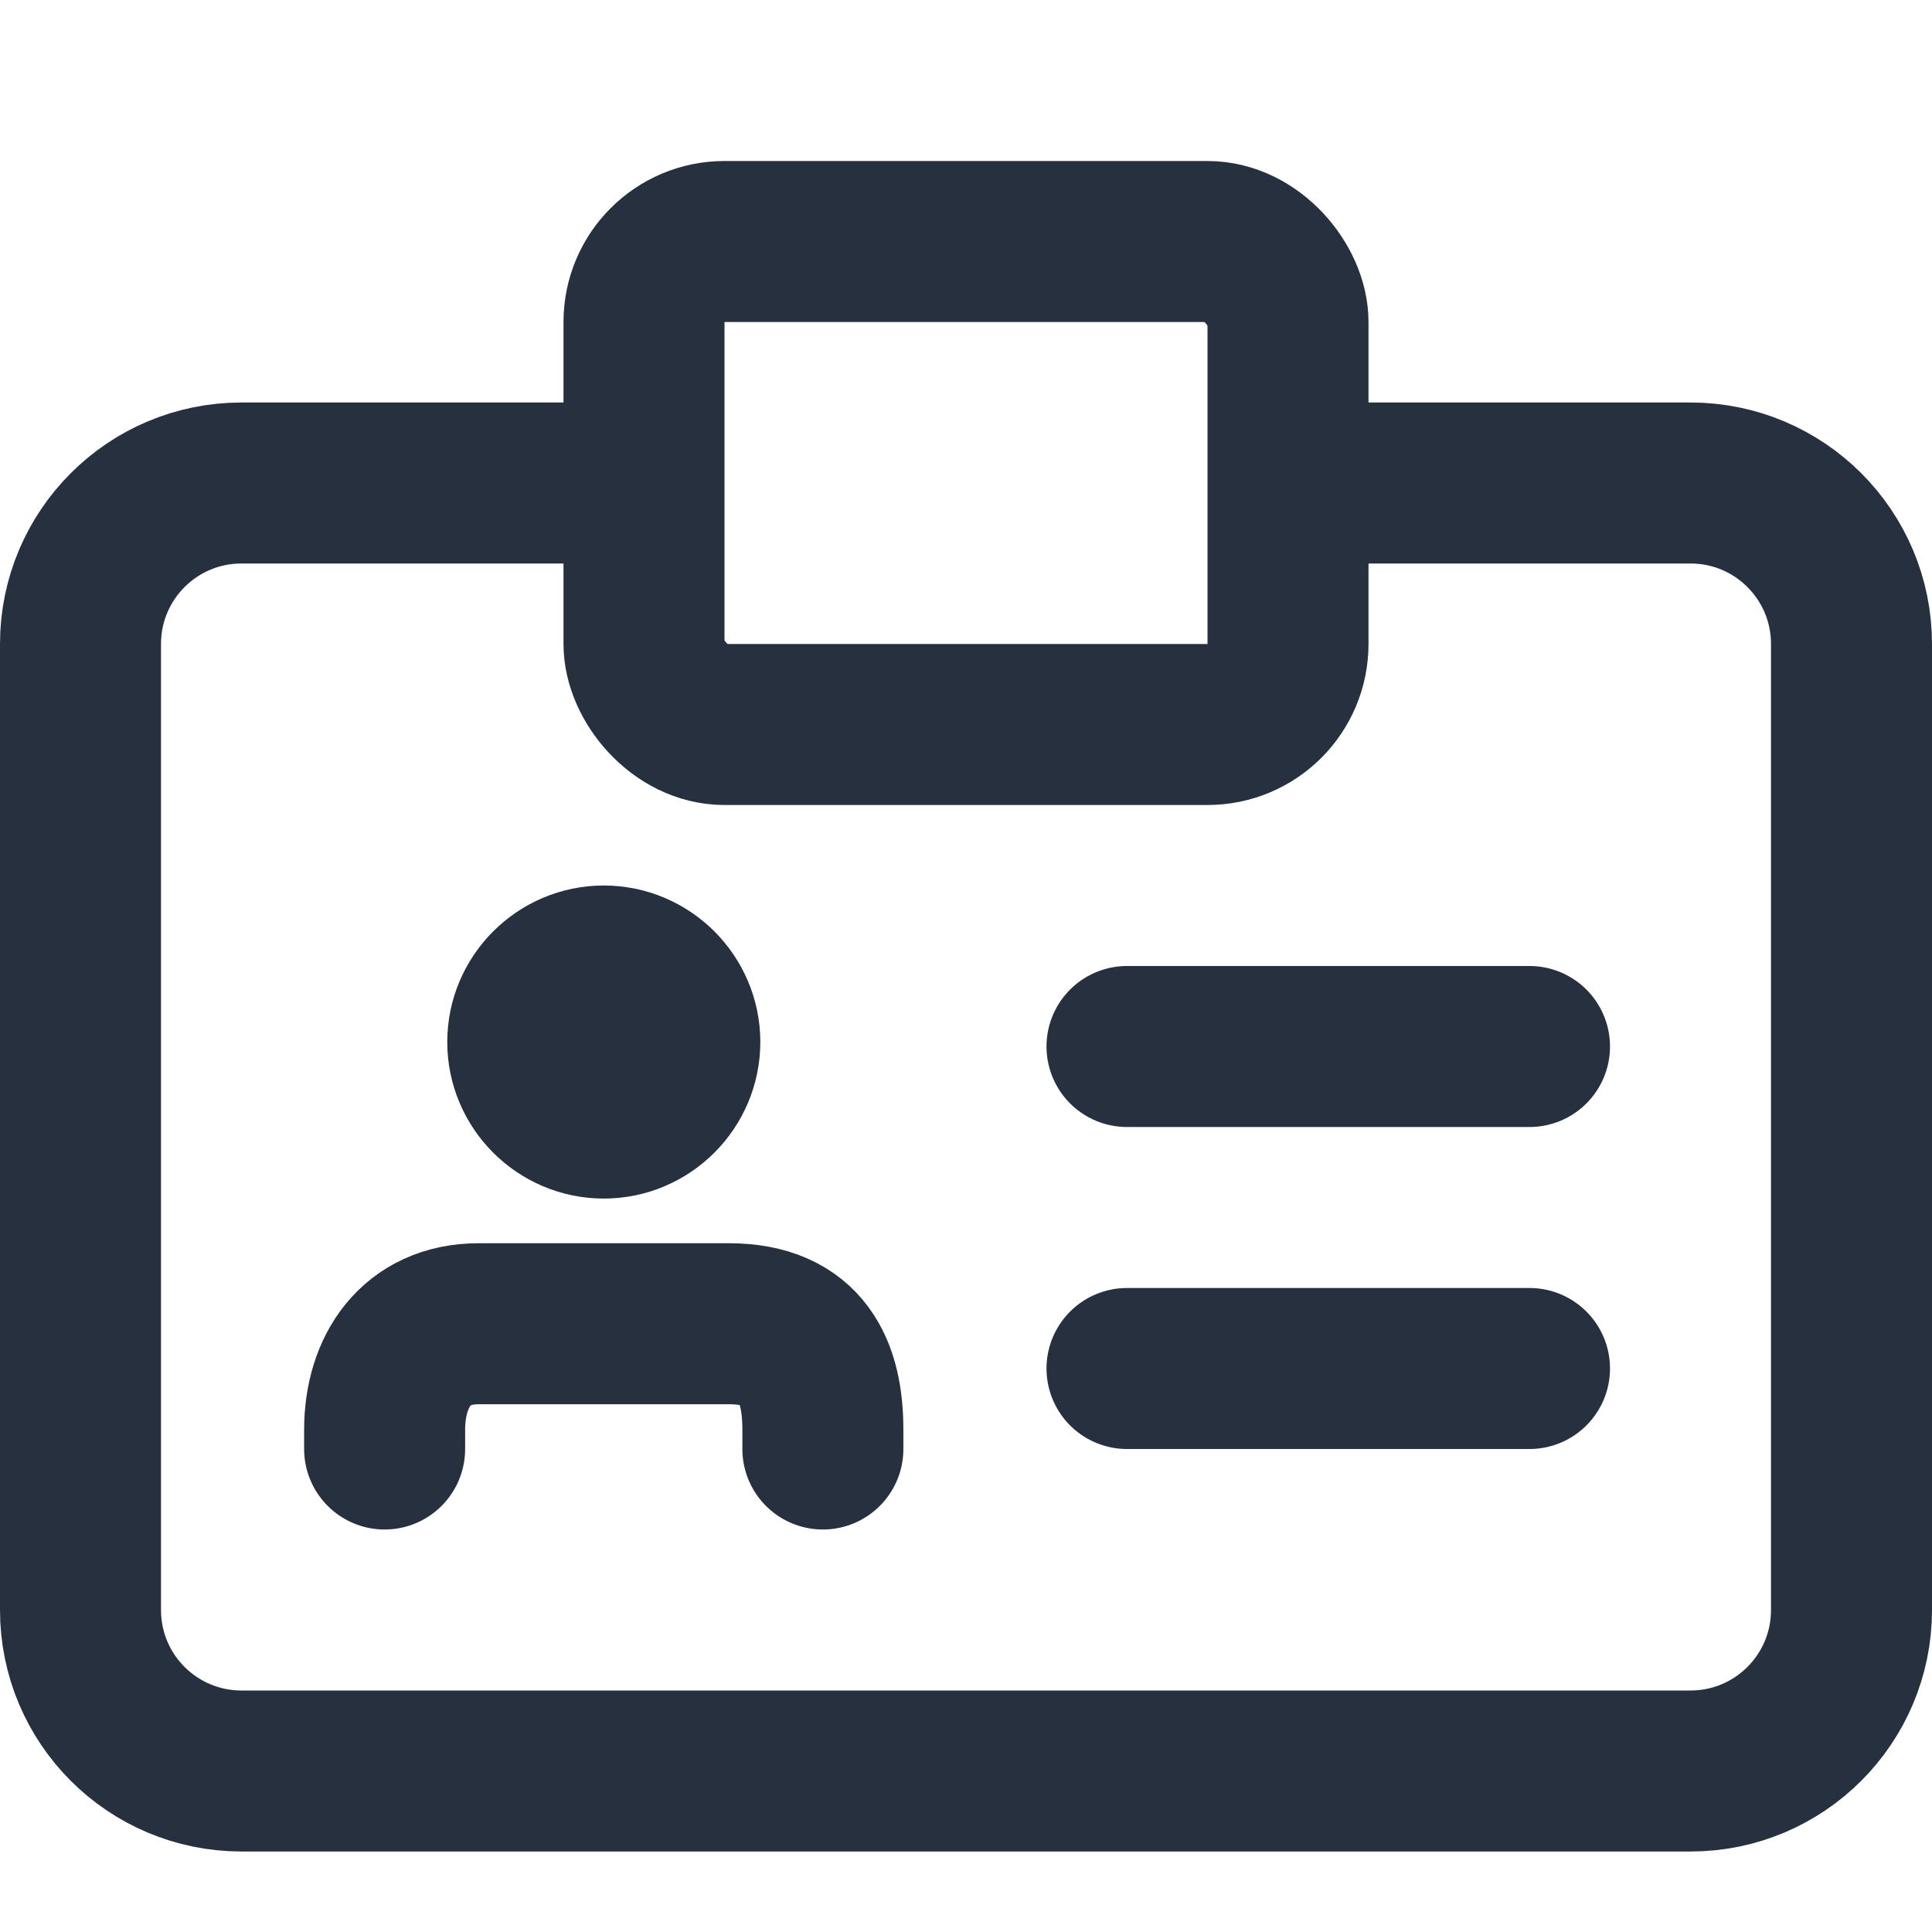 <svg width="24" height="24" viewBox="0 0 24 24" fill="none" xmlns="http://www.w3.org/2000/svg">
<path d="M15.667 6H21C22.105 6 23 6.895 23 8V20C23 21.105 22.105 22 21 22H3C1.895 22 1 21.105 1 20V8C1 6.895 1.895 6 3 6H8.333" stroke="#27303E" stroke-width="2"/>
<rect x="8" y="3" width="8" height="6" rx="1" stroke="#27303E" stroke-width="2"/>
<path d="M7.5 13.889C6.981 13.889 6.556 13.464 6.556 12.944C6.556 12.425 6.981 12 7.5 12C8.02 12 8.445 12.425 8.445 12.944C8.445 13.464 8.02 13.889 7.5 13.889Z" fill="#27303E" stroke="#27303E" stroke-width="2"/>
<path d="M4.778 18V17.761C4.778 17.035 5.167 16.444 5.944 16.444H9.056C9.973 16.444 10.222 17.035 10.222 17.761V18" stroke="#27303E" stroke-width="2" stroke-linecap="round"/>
<path d="M14 13H19" stroke="#27303E" stroke-width="2" stroke-linecap="round"/>
<path d="M14 17H19" stroke="#27303E" stroke-width="2" stroke-linecap="round"/>
</svg>

